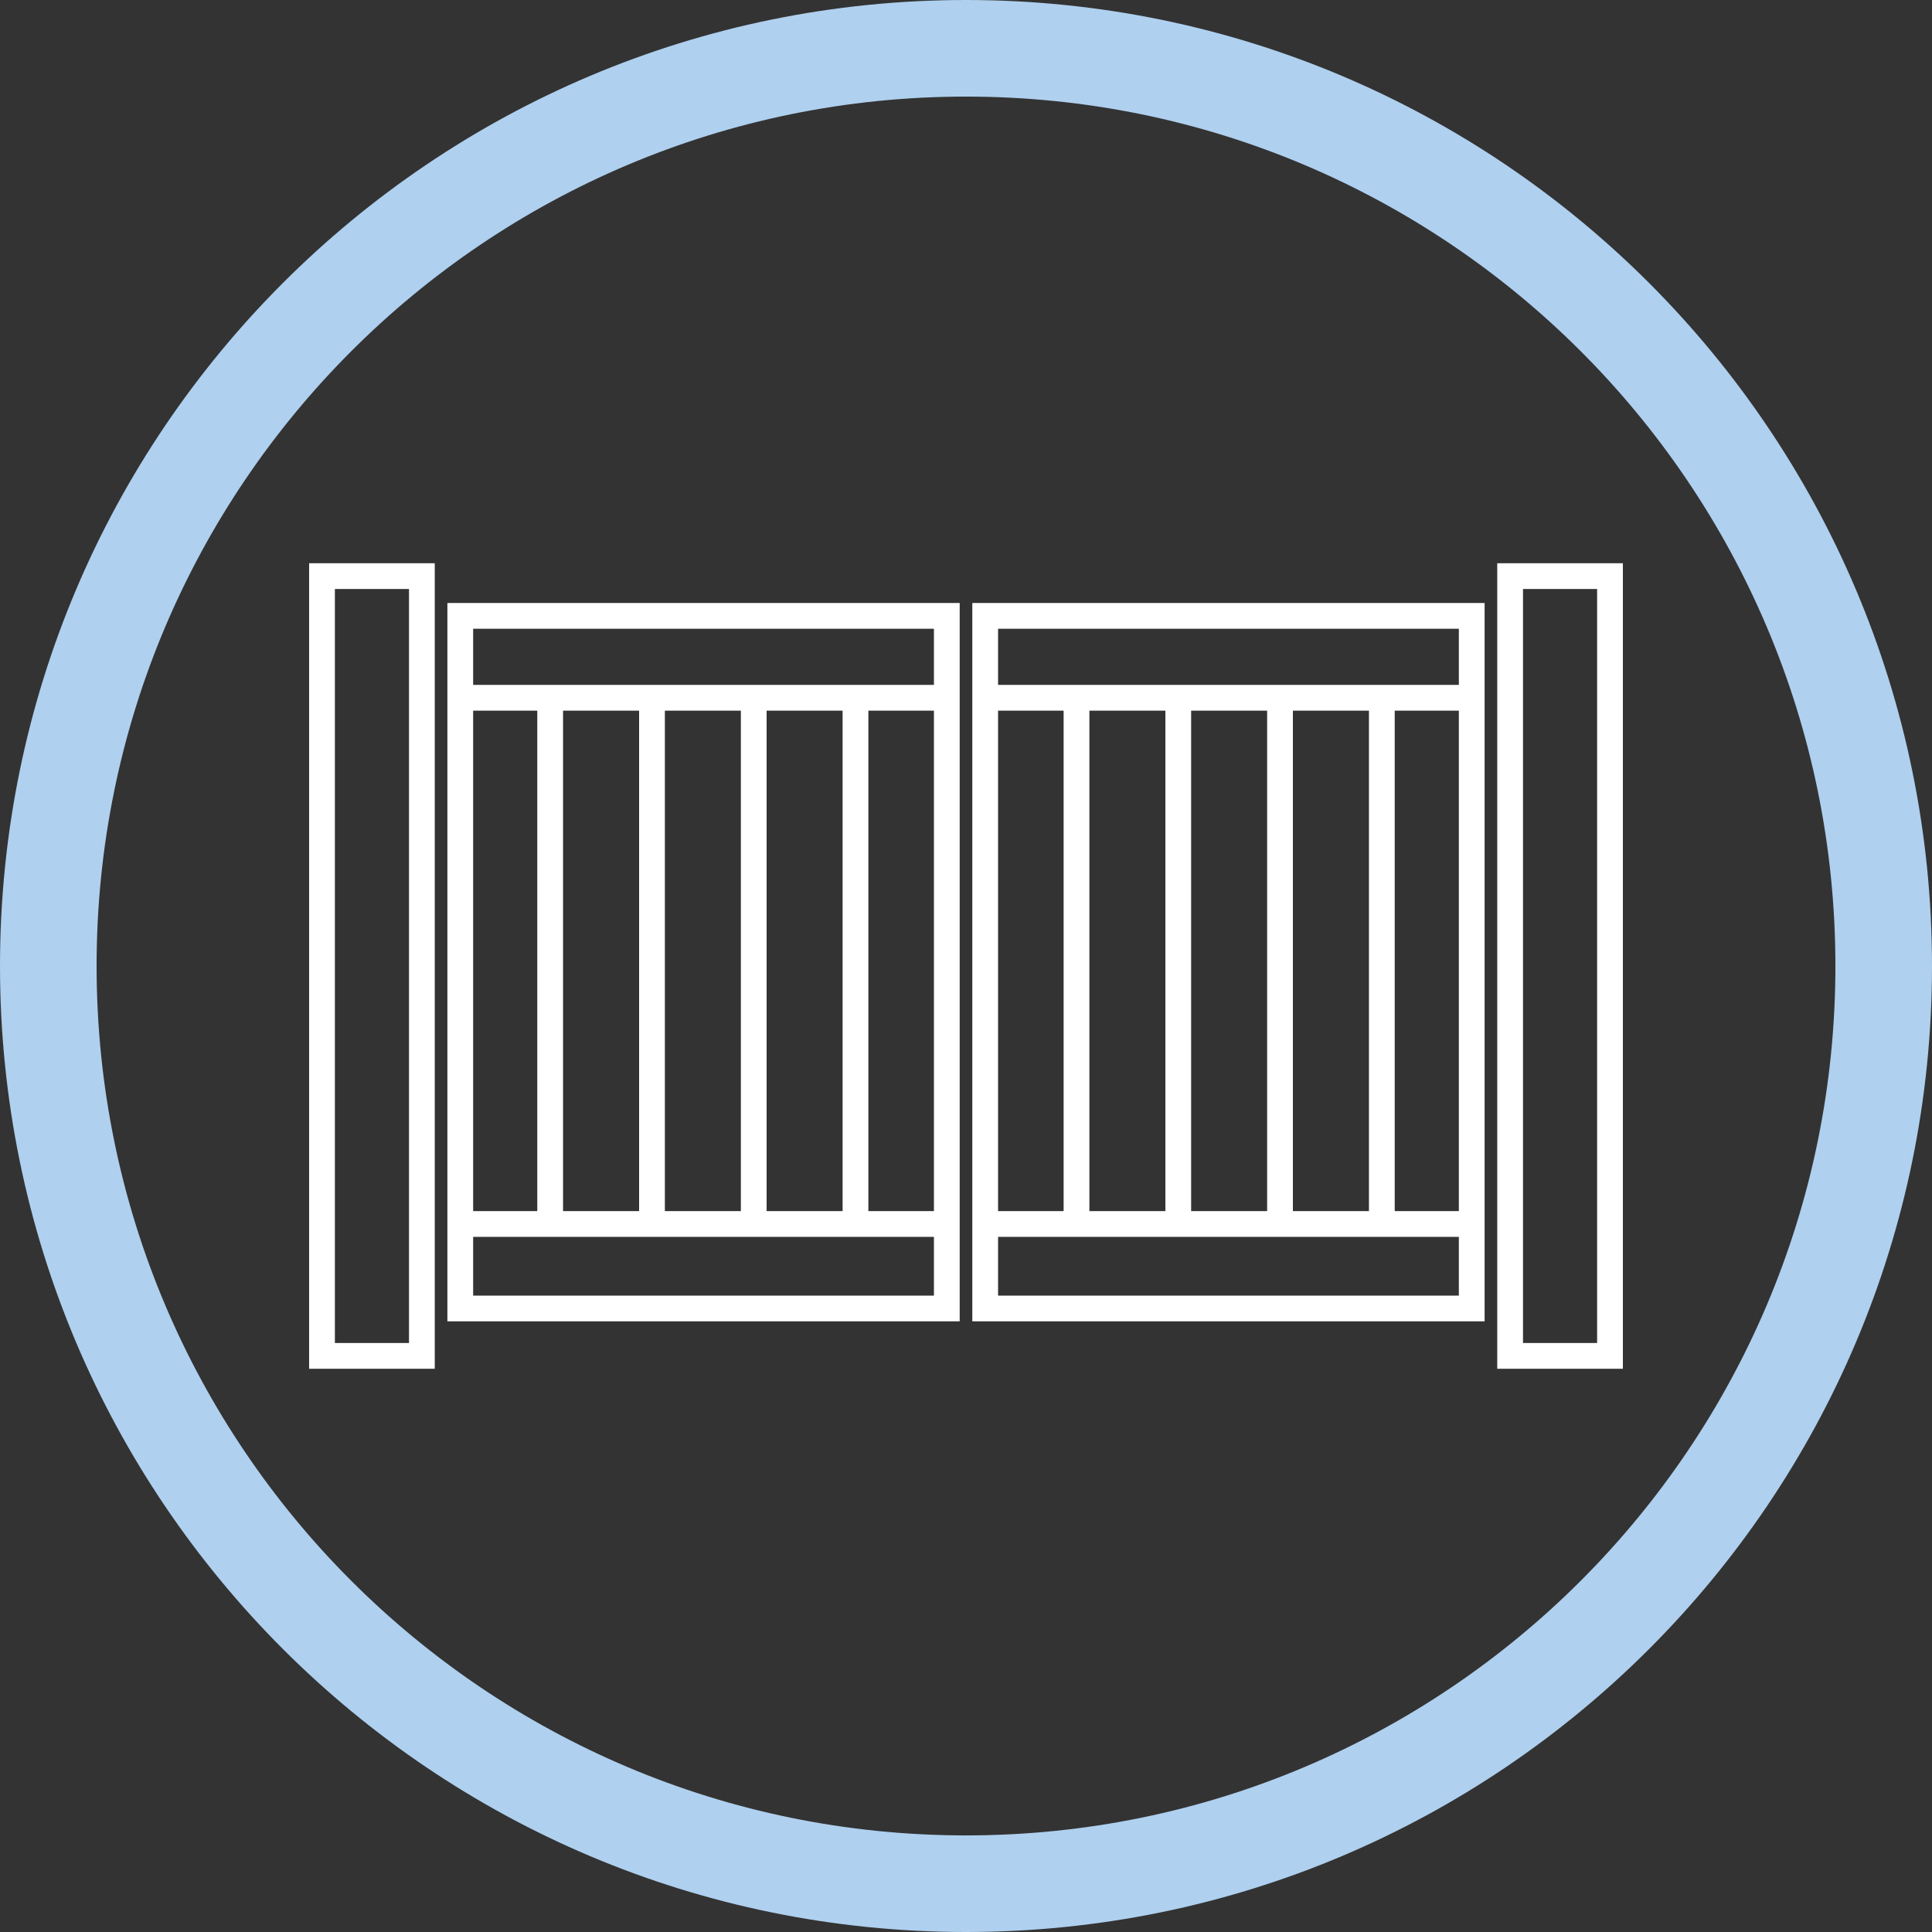 <svg xmlns="http://www.w3.org/2000/svg" xmlns:xlink="http://www.w3.org/1999/xlink" id="Calque_1" x="0px" y="0px" viewBox="0 0 300 300" style="enable-background:new 0 0 300 300;" xml:space="preserve"><rect x="0" y="0" width="300" height="300" fill="#333333" stroke="none"/><style type="text/css">	.st0{fill:#AFD0EF;}	.st1{fill:#FFFFFF;}</style><g id="Calque_2_00000111152443393513877710000015156431222931776667_">	<g id="Calque_1_00000116925524707432849010000004425359852490762162_">		<path class="st0" d="M150,300C67.16,300,0,232.84,0,150S67.16,0,150,0s150,67.16,150,150S232.84,300,150,300z M285,150   c0-74.56-60.44-135-135-135S15,75.44,15,150s60.44,135,135,135S285,224.56,285,150z"></path>	</g></g><g id="Calque_1_00000114071301223907207460000008298141201290860946_">	<path class="st1" d="M67.51,212.54H48V87.46h19.51V212.54z M52,208.54h11.51V91.46H52V208.54z"></path>	<path class="st1" d="M149.02,205.18H69.47V93.63h79.55V205.18z M73.47,201.18h71.55V97.63H73.47V201.18z"></path>	<rect x="71.47" y="106.35" class="st1" width="74.75" height="4"></rect>	<rect x="71.87" y="188.06" class="st1" width="73.96" height="4"></rect>	<rect x="83.43" y="108.75" class="st1" width="4" height="79.72"></rect>	<rect x="99.24" y="108.75" class="st1" width="4" height="79.72"></rect>	<rect x="115.04" y="108.75" class="st1" width="4" height="79.72"></rect>	<rect x="130.84" y="108.75" class="st1" width="4" height="79.72"></rect>	<path class="st1" d="M252,212.54h-19.51V87.46H252V212.54z M236.49,208.54H248V91.46h-11.51V208.54z"></path>	<path class="st1" d="M230.53,205.18h-79.55V93.63h79.55V205.18z M154.98,201.18h71.55V97.63h-71.55V201.18z"></path>	<rect x="153.78" y="106.35" class="st1" width="74.75" height="4"></rect>	<rect x="154.17" y="188.06" class="st1" width="73.96" height="4"></rect>	<rect x="212.57" y="108.75" class="st1" width="4" height="79.72"></rect>	<rect x="196.76" y="108.75" class="st1" width="4" height="79.72"></rect>	<rect x="180.96" y="108.75" class="st1" width="4" height="79.72"></rect>	<rect x="165.16" y="108.75" class="st1" width="4" height="79.72"></rect></g></svg>